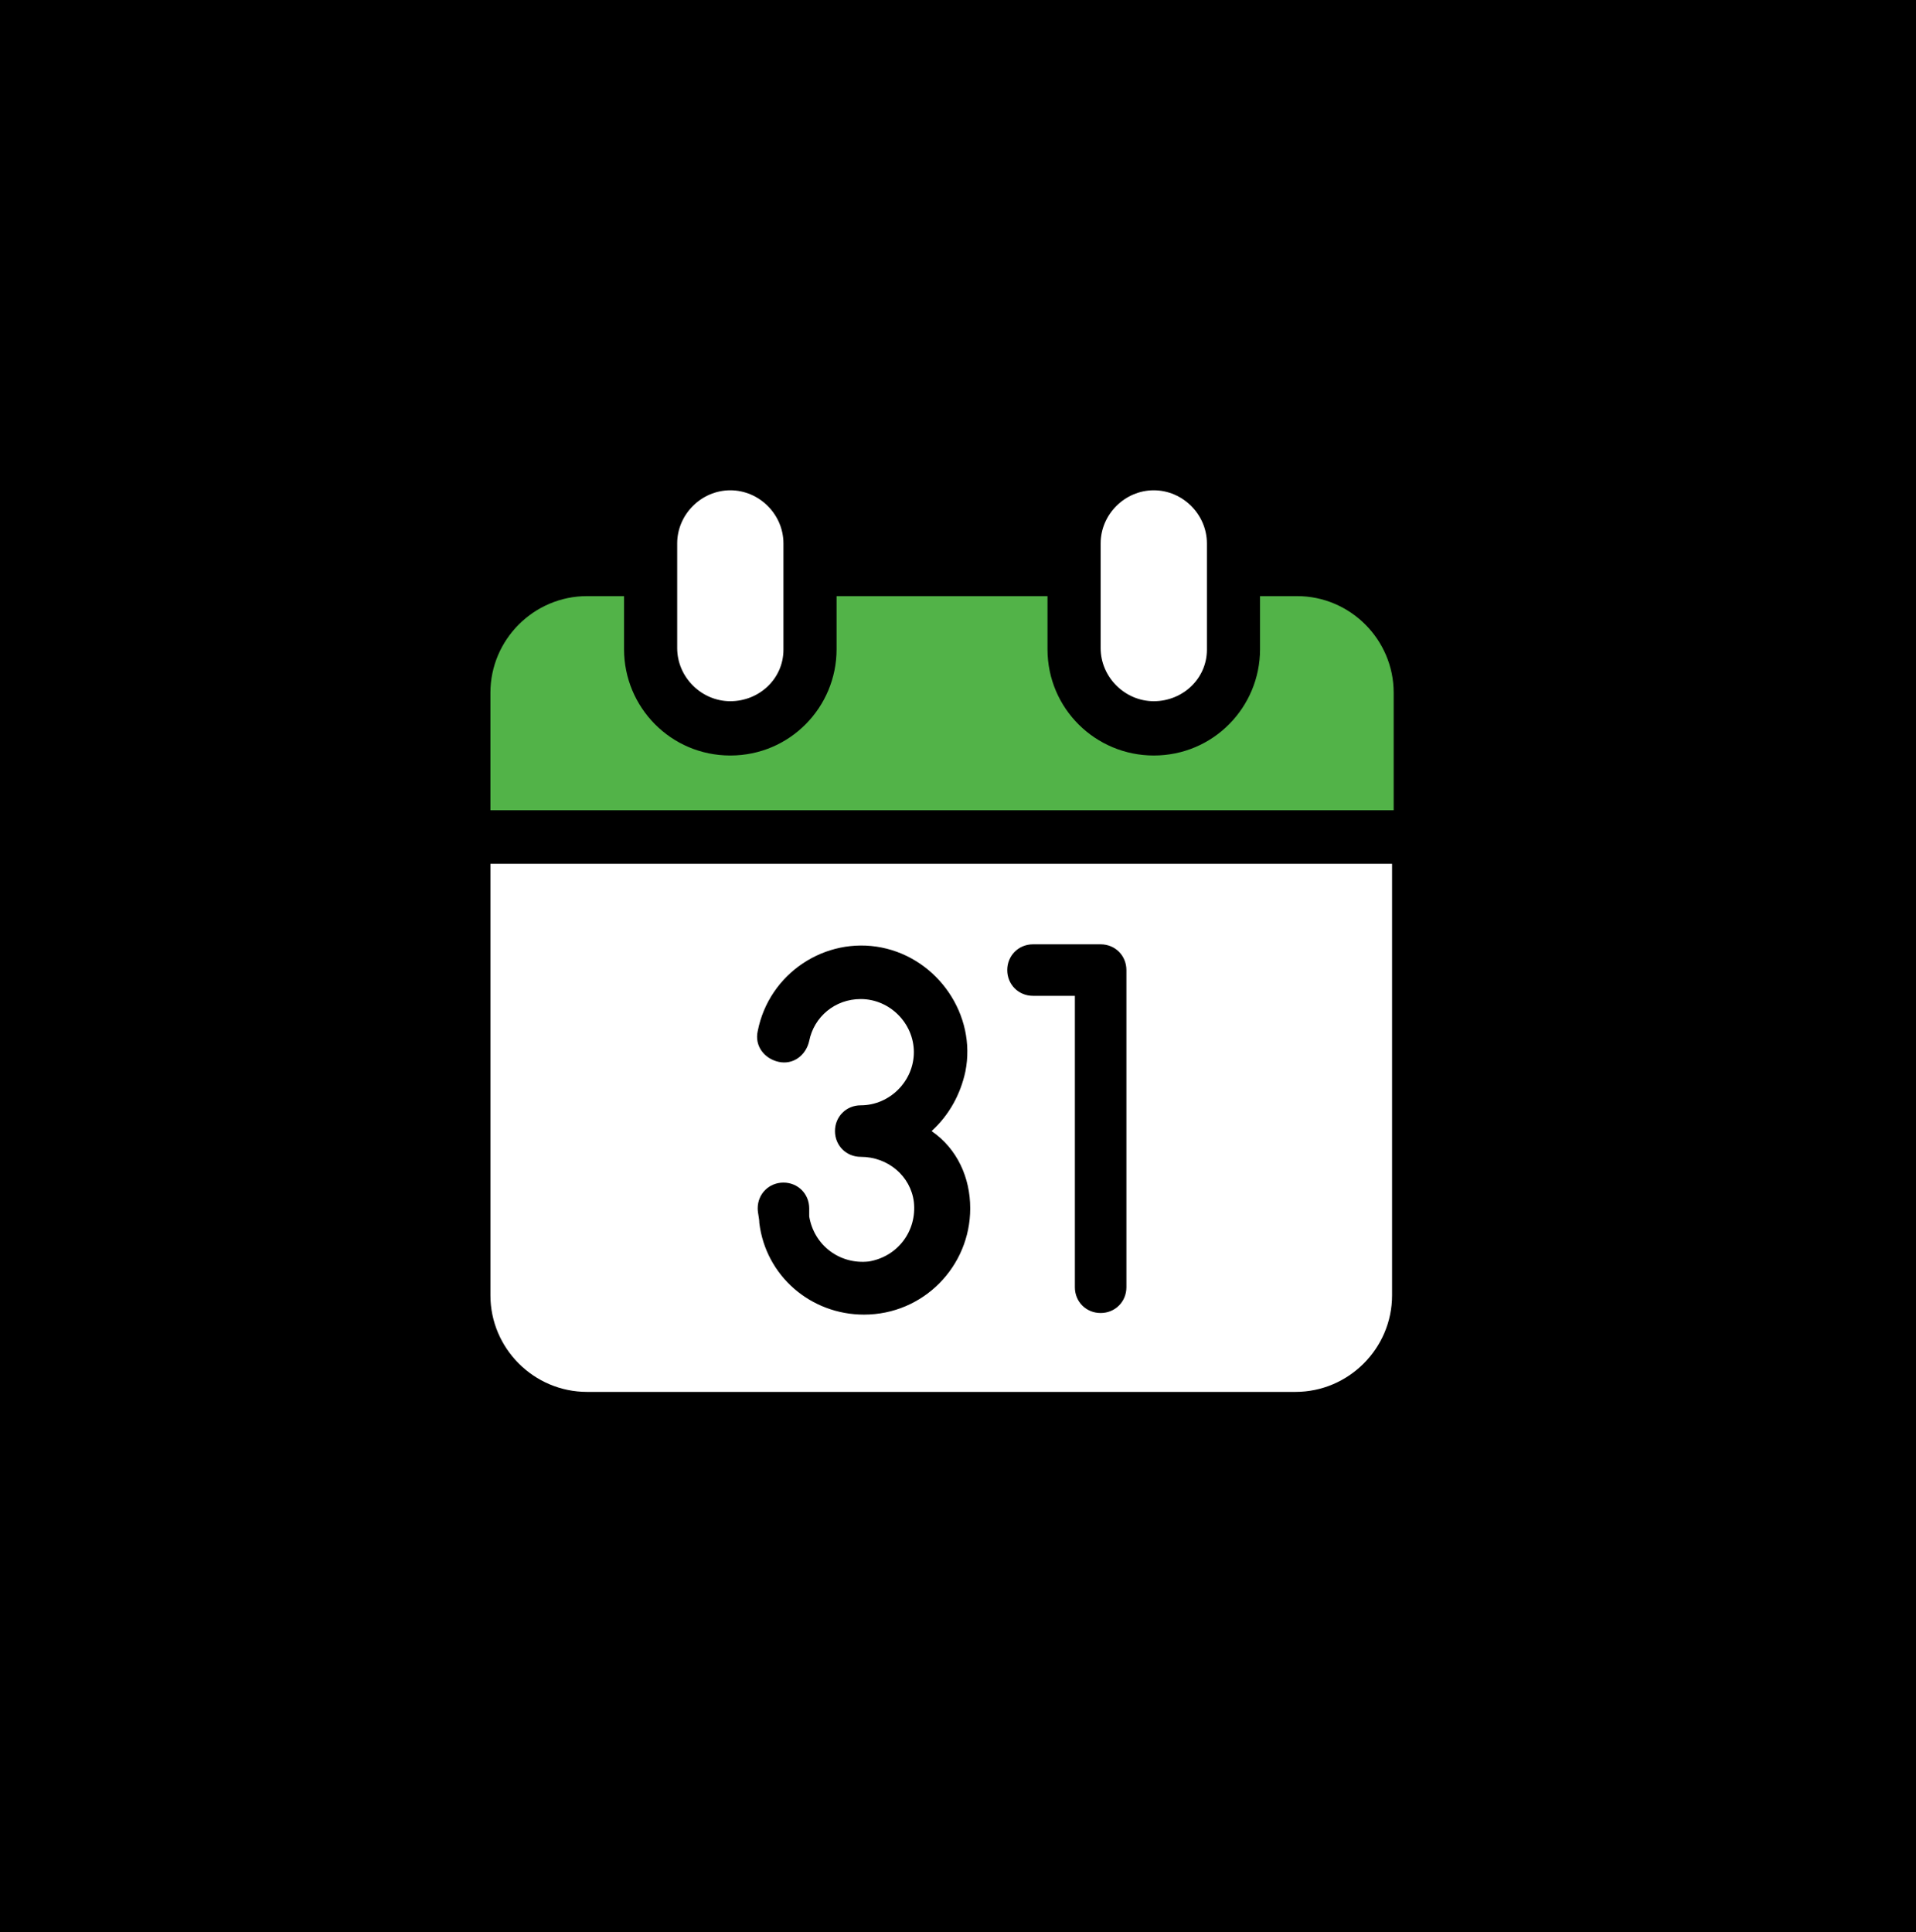 <?xml version="1.0" encoding="utf-8"?>
<!-- Generator: Adobe Illustrator 23.0.3, SVG Export Plug-In . SVG Version: 6.00 Build 0)  -->
<svg version="1.1" id="Layer_1" xmlns="http://www.w3.org/2000/svg" xmlns:xlink="http://www.w3.org/1999/xlink" x="0px" y="0px"
	 viewBox="0 0 119 120" style="enable-background:new 0 0 119 120;" xml:space="preserve">
<style type="text/css">
	.st0{fill:#FFFFFF;}
	.st1{fill:#52B348;}
</style>
<g id="Group_159" transform="translate(-798 -2146)">
	<rect id="Rectangle_108" x="798" y="2146" width="119" height="120"/>
	<g id="_005-calendar" transform="translate(828.459 2176.453)">
		<path id="Path_154" class="st0" d="M41.2,13.1c-1.8,0-3.3-1.5-3.3-3.3c0,0,0,0,0,0V3.3c0-1.8,1.5-3.3,3.3-3.3s3.3,1.5,3.3,3.3v6.6
			C44.5,11.7,43,13.1,41.2,13.1C41.2,13.1,41.2,13.1,41.2,13.1z"/>
		<g id="Group_134" transform="translate(0 6.573)">
			<path id="Path_155" class="st1" d="M50.1,0h-2.3v3.3c0,3.6-2.9,6.6-6.6,6.6c-3.6,0-6.6-2.9-6.6-6.6V0H21.5v3.3
				c0,3.6-2.9,6.6-6.6,6.6S8.3,6.9,8.3,3.3V0H6C2.7,0,0,2.7,0,6v7.3h56.1V6C56.1,2.7,53.4,0,50.1,0z"/>
		</g>
		<path id="Path_156" class="st0" d="M14.9,13.1c-1.8,0-3.3-1.5-3.3-3.3c0,0,0,0,0,0V3.3c0-1.8,1.5-3.3,3.3-3.3s3.3,1.5,3.3,3.3v6.6
			C18.2,11.7,16.7,13.1,14.9,13.1C14.9,13.1,14.9,13.1,14.9,13.1z"/>
		<path id="Path_157" class="st0" d="M0,23.2v26.8c0,3.3,2.7,6,6,6h44c3.3,0,6-2.7,6-6V23.2H0z M29.8,44.6c0,3.6-2.9,6.6-6.6,6.6
			c-3.3,0-6.1-2.4-6.5-5.7c0-0.3-0.1-0.6-0.1-0.9c0-0.9,0.7-1.6,1.6-1.6c0.9,0,1.6,0.7,1.6,1.6c0,0.2,0,0.3,0,0.5
			c0.3,1.8,1.9,3,3.7,2.8c1.8-0.3,3-1.9,2.8-3.7c-0.2-1.6-1.6-2.8-3.3-2.8c-0.9,0-1.6-0.7-1.6-1.6c0-0.9,0.7-1.6,1.6-1.6
			c0,0,0,0,0,0c1.8,0,3.3-1.5,3.3-3.3c0-1.8-1.5-3.3-3.3-3.3c-1.6,0-2.9,1.1-3.2,2.6c-0.2,0.9-1,1.5-1.9,1.3c-0.9-0.2-1.5-1-1.3-1.9
			l0,0c0.7-3.6,4.2-5.9,7.7-5.2s5.9,4.2,5.2,7.7c-0.3,1.4-1,2.7-2.1,3.7C29,40.9,29.8,42.7,29.8,44.6z M39.5,49.5
			c0,0.9-0.7,1.6-1.6,1.6c-0.9,0-1.6-0.7-1.6-1.6V31.4h-2.6c-0.9,0-1.6-0.7-1.6-1.6c0-0.9,0.7-1.6,1.6-1.6c0,0,0,0,0,0h4.2
			c0.9,0,1.6,0.7,1.6,1.6l0,0L39.5,49.5z"/>
	</g>
</g>
</svg>
